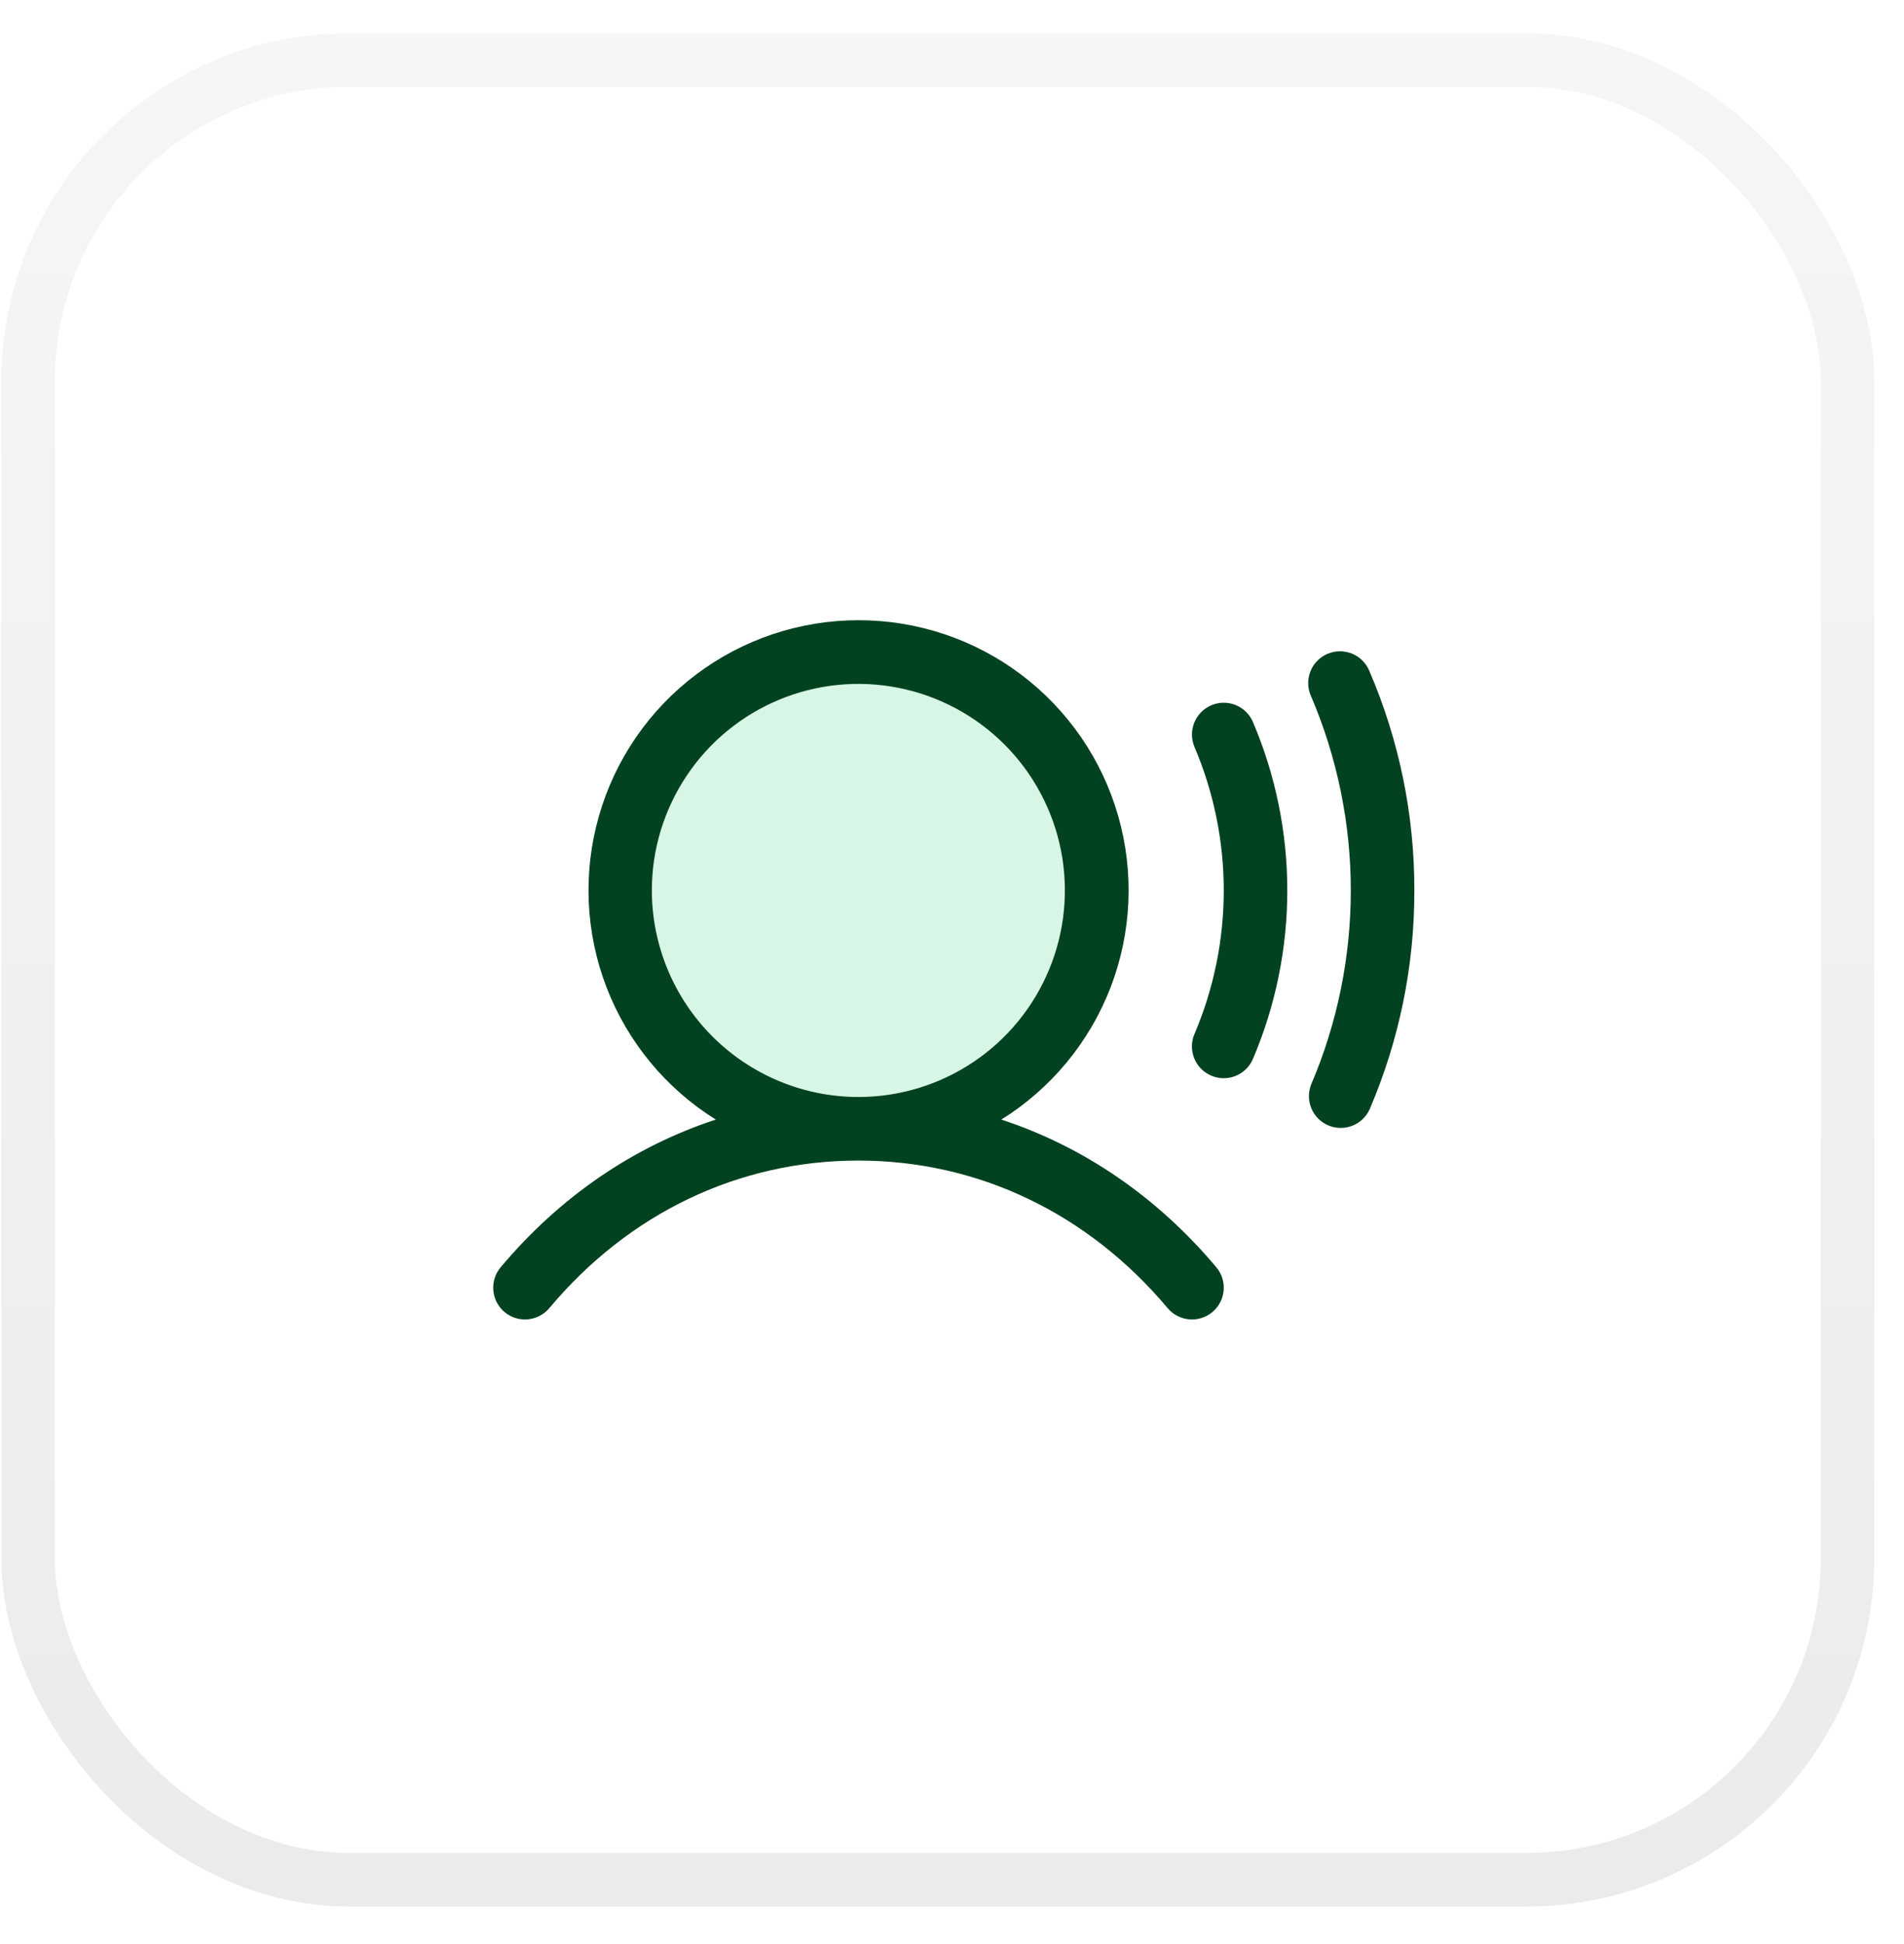 <svg width="48" height="49" viewBox="0 0 48 49" fill="none" xmlns="http://www.w3.org/2000/svg">
<rect x="0.709" y="1.513" width="45.866" height="45.866" rx="8.094" stroke="url(#paint0_linear_15_1404)" stroke-opacity="0.12" stroke-width="1.349"/>
<path opacity="0.2" d="M27.645 22.444C27.645 23.632 27.293 24.794 26.633 25.781C25.973 26.769 25.035 27.539 23.937 27.994C22.839 28.449 21.631 28.568 20.466 28.336C19.301 28.104 18.23 27.532 17.39 26.692C16.55 25.852 15.978 24.781 15.746 23.616C15.514 22.451 15.633 21.243 16.088 20.145C16.543 19.047 17.313 18.109 18.301 17.449C19.288 16.789 20.45 16.437 21.638 16.437C23.231 16.437 24.759 17.07 25.886 18.196C27.012 19.323 27.645 20.851 27.645 22.444Z" fill="#37D481"/>
<path d="M25.244 28.219C26.499 27.437 27.466 26.267 27.998 24.887C28.529 23.506 28.597 21.99 28.19 20.568C27.784 19.146 26.925 17.895 25.744 17.004C24.563 16.113 23.124 15.632 21.644 15.632C20.165 15.632 18.726 16.113 17.545 17.004C16.364 17.895 15.505 19.146 15.099 20.568C14.692 21.99 14.759 23.506 15.291 24.887C15.823 26.267 16.79 27.437 18.045 28.219C15.978 28.896 14.117 30.16 12.622 31.941C12.485 32.103 12.418 32.313 12.437 32.525C12.455 32.737 12.556 32.933 12.719 33.069C12.882 33.206 13.092 33.273 13.304 33.254C13.515 33.236 13.711 33.134 13.848 32.972C15.857 30.573 18.627 29.252 21.639 29.252C24.652 29.252 27.421 30.573 29.437 32.972C29.574 33.134 29.769 33.236 29.981 33.254C30.193 33.273 30.403 33.206 30.566 33.069C30.728 32.933 30.83 32.737 30.848 32.525C30.867 32.313 30.8 32.103 30.663 31.941C29.166 30.16 27.306 28.896 25.244 28.219ZM16.433 22.444C16.433 21.414 16.738 20.408 17.311 19.552C17.883 18.695 18.696 18.028 19.647 17.634C20.598 17.24 21.645 17.137 22.655 17.338C23.665 17.539 24.593 18.035 25.321 18.763C26.049 19.491 26.545 20.418 26.746 21.428C26.947 22.438 26.843 23.485 26.449 24.436C26.055 25.388 25.388 26.201 24.532 26.773C23.676 27.345 22.669 27.65 21.639 27.65C20.259 27.649 18.936 27.1 17.96 26.124C16.984 25.148 16.435 23.824 16.433 22.444ZM31.587 18.199C32.158 19.541 32.453 20.985 32.453 22.444C32.453 23.903 32.158 25.347 31.587 26.689C31.526 26.834 31.423 26.957 31.292 27.043C31.161 27.13 31.008 27.176 30.851 27.176C30.718 27.176 30.587 27.143 30.471 27.08C30.354 27.017 30.255 26.927 30.181 26.816C30.108 26.705 30.064 26.578 30.052 26.446C30.04 26.314 30.061 26.181 30.114 26.059C30.6 24.916 30.851 23.686 30.851 22.444C30.851 21.202 30.6 19.972 30.114 18.829C30.03 18.633 30.028 18.413 30.107 18.215C30.186 18.018 30.34 17.86 30.536 17.777C30.731 17.693 30.952 17.691 31.149 17.77C31.346 17.849 31.504 18.003 31.587 18.199ZM35.656 22.444C35.66 24.342 35.275 26.221 34.526 27.966C34.438 28.155 34.281 28.302 34.086 28.377C33.891 28.451 33.675 28.447 33.484 28.365C33.292 28.283 33.14 28.129 33.06 27.937C32.98 27.745 32.978 27.529 33.054 27.335C33.714 25.789 34.054 24.125 34.054 22.444C34.054 20.763 33.714 19.099 33.054 17.553C33.009 17.456 32.984 17.351 32.98 17.244C32.977 17.136 32.995 17.03 33.033 16.93C33.071 16.829 33.129 16.738 33.203 16.661C33.278 16.584 33.367 16.522 33.465 16.48C33.564 16.438 33.67 16.416 33.777 16.415C33.884 16.415 33.99 16.436 34.089 16.477C34.188 16.518 34.278 16.579 34.353 16.655C34.428 16.732 34.487 16.823 34.526 16.922C35.275 18.666 35.66 20.546 35.656 22.444Z" fill="#024220"/>
<defs>
<linearGradient id="paint0_linear_15_1404" x1="23.642" y1="94.257" x2="23.642" y2="-38.619" gradientUnits="userSpaceOnUse">
<stop/>
<stop offset="1" stop-opacity="0"/>
<stop offset="1" stop-opacity="0"/>
</linearGradient>
</defs>
</svg>
